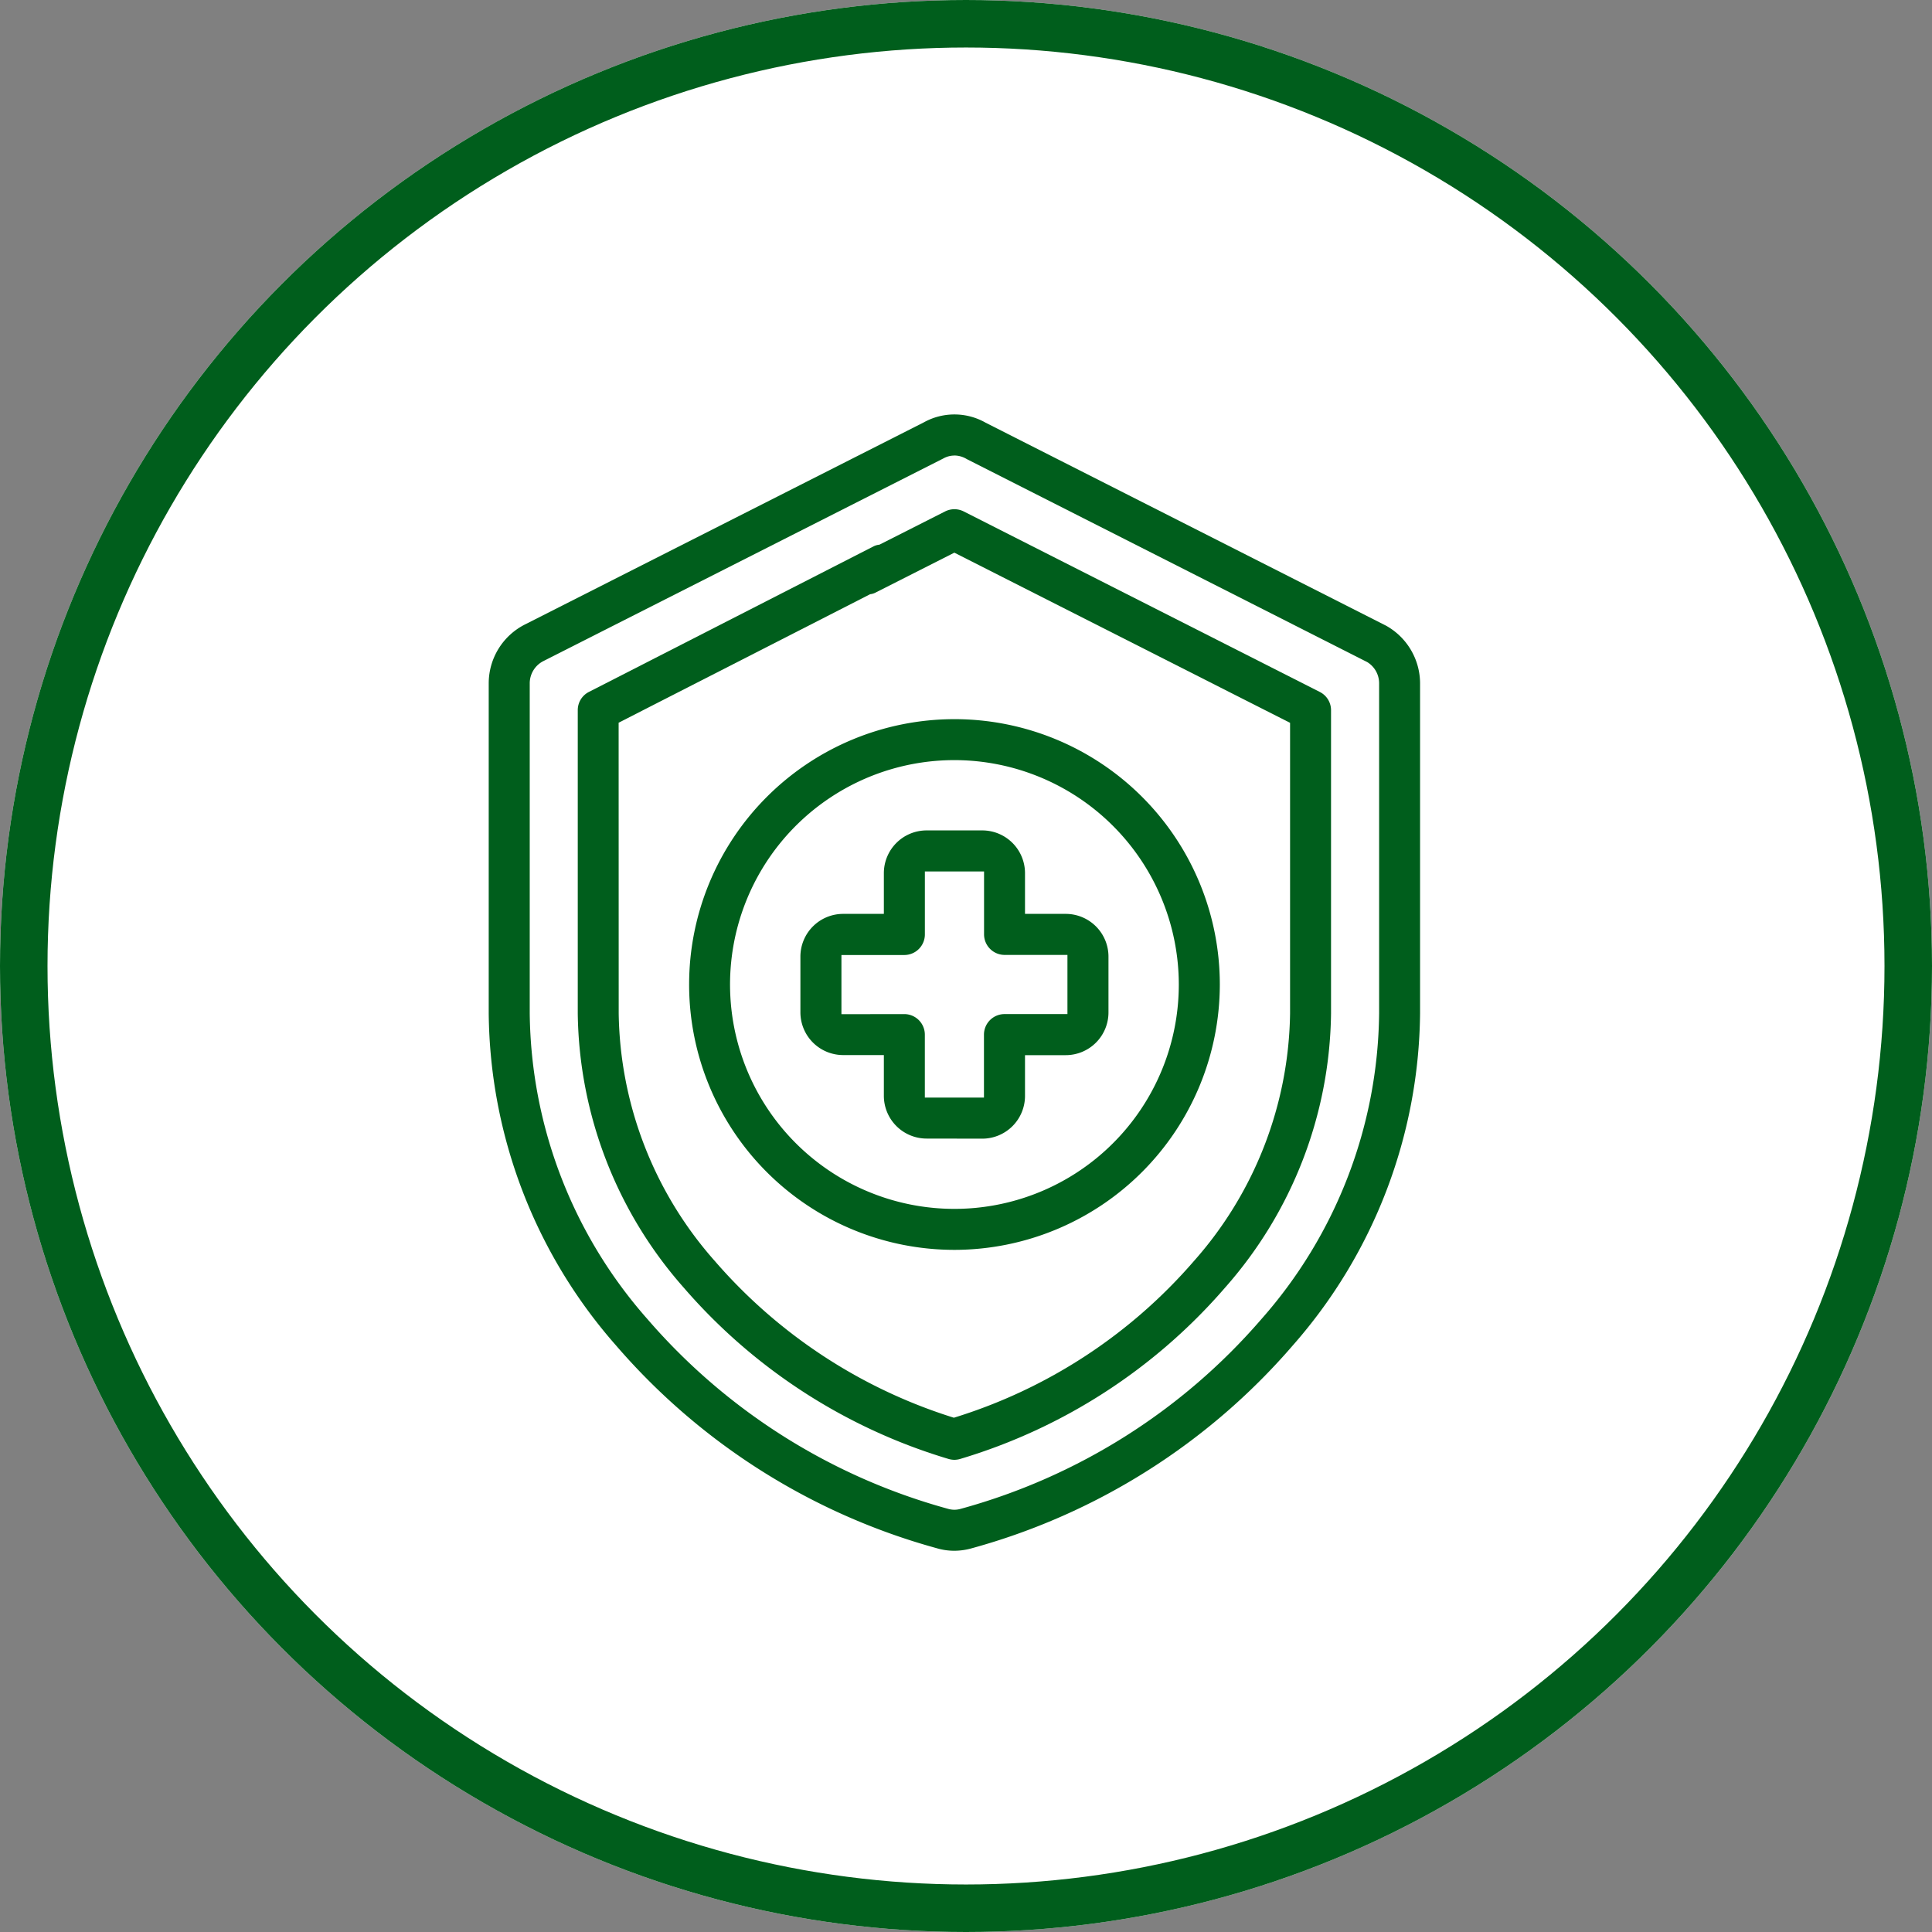 <?xml version="1.0" encoding="utf-8"?>
<svg xmlns="http://www.w3.org/2000/svg" width="122" height="122" viewBox="0 0 122 122"><rect x="0" y="0" width="122" height="122" fill="#808080" stroke="none"/><defs><style>.a{fill:#fff;stroke:#005e1c;stroke-width:3px;}.b{fill:#005e1c;}.c{stroke:none;}.d{fill:none;}</style></defs><g transform="translate(-1469 -915)"><g class="a" transform="translate(1469 915)"><circle class="c" cx="61" cy="61" r="61"/><circle class="d" cx="61" cy="61" r="59.5"/></g><g transform="translate(1021.734 777.026)"><path class="b" d="M507.534,235.9a3.911,3.911,0,0,1-1.13-.165,41.122,41.122,0,0,1-20.238-12.8,32.18,32.18,0,0,1-8.039-20.971v-20.84a4.164,4.164,0,0,1,2.312-3.728l25.154-12.746a3.988,3.988,0,0,1,3.918.019l25.282,12.816a4.182,4.182,0,0,1,2.146,3.638l0,20.841a32.179,32.179,0,0,1-8.038,20.971,41.139,41.139,0,0,1-20.312,12.819A4.084,4.084,0,0,1,507.534,235.9Zm0-69.159a1.428,1.428,0,0,0-.7.184L481.6,179.709a1.576,1.576,0,0,0-.883,1.416v20.839a29.615,29.615,0,0,0,7.421,19.294A38.526,38.526,0,0,0,507.1,233.243a1.467,1.467,0,0,0,.431.067,1.43,1.43,0,0,0,.377-.051,38.507,38.507,0,0,0,19.023-12,29.612,29.612,0,0,0,7.422-19.293l0-20.84a1.567,1.567,0,0,0-.756-1.346l-25.282-12.816A1.53,1.53,0,0,0,507.536,166.738Z" transform="translate(0)"/><path class="b" d="M506.935,229.518a1.353,1.353,0,0,1-.369-.054,35.535,35.535,0,0,1-16.716-10.809,26.625,26.625,0,0,1-6.7-17.328V182.178a1.285,1.285,0,0,1,.712-1.154l17.99-9.2a1.048,1.048,0,0,1,.347-.094l4.149-2.1a1.3,1.3,0,0,1,1.172,0l22.488,11.4a1.288,1.288,0,0,1,.709,1.154l0,19.143a26.613,26.613,0,0,1-6.7,17.328,35.537,35.537,0,0,1-16.715,10.807A1.336,1.336,0,0,1,506.935,229.518Zm-21.2-28.192a24.077,24.077,0,0,0,6.082,15.653A32.95,32.95,0,0,0,506.9,226.86a32.79,32.79,0,0,0,15.149-9.882,24.056,24.056,0,0,0,6.081-15.65l0-18.349-21.2-10.745-5.018,2.542a1,1,0,0,1-.3.082l-15.881,8.114Z" transform="translate(0.6 0.639)"/><path class="b" d="M503.679,207.067a2.7,2.7,0,0,1-2.7-2.7v-2.573h-2.57a2.7,2.7,0,0,1-2.7-2.7v-3.515a2.7,2.7,0,0,1,2.7-2.7h2.57v-2.571a2.7,2.7,0,0,1,2.7-2.7h3.513a2.7,2.7,0,0,1,2.7,2.7v2.571h2.571a2.7,2.7,0,0,1,2.7,2.7V199.1a2.7,2.7,0,0,1-2.7,2.7h-2.571v2.573a2.7,2.7,0,0,1-2.7,2.7Zm-1.406-7.86a1.3,1.3,0,0,1,1.294,1.294v3.978H507.3V200.5a1.3,1.3,0,0,1,1.294-1.294h3.978V195.47H508.6a1.3,1.3,0,0,1-1.294-1.3V190.2h-3.737v3.976a1.3,1.3,0,0,1-1.294,1.3H498.3v3.737Z" transform="translate(2.1 2.804)"/><path class="b" d="M506.186,214.845a16.756,16.756,0,1,1,16.758-16.758A16.776,16.776,0,0,1,506.186,214.845Zm0-30.926a14.169,14.169,0,1,0,14.168,14.168A14.184,14.184,0,0,0,506.186,183.919Z" transform="translate(1.35 2.054)"/></g></g></svg>